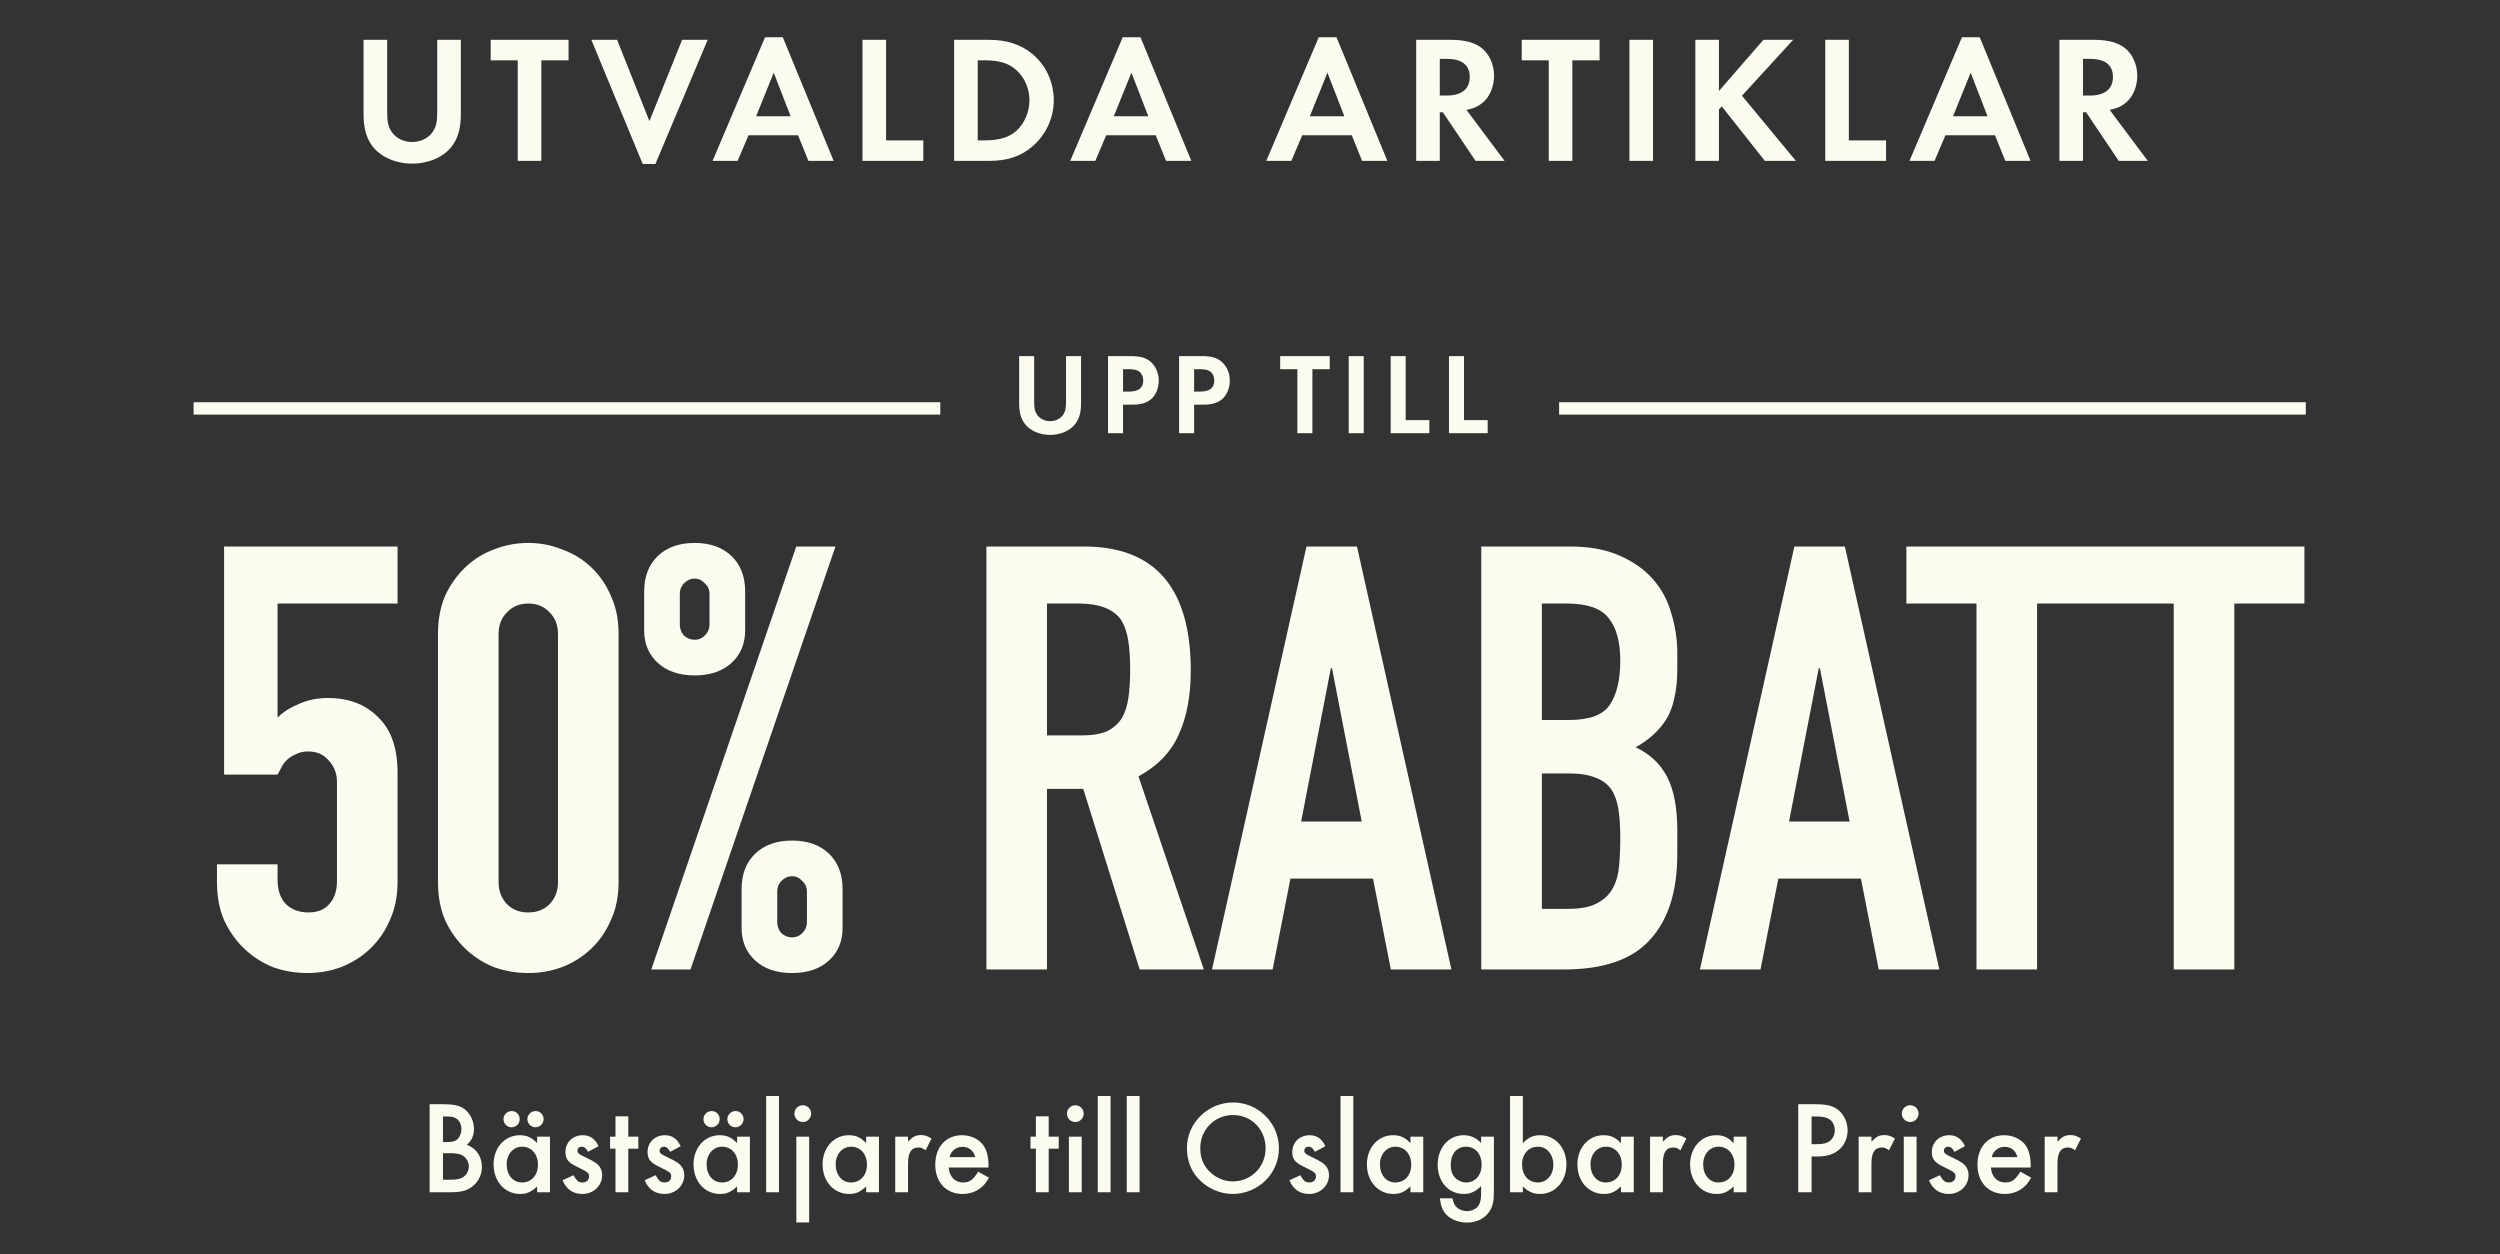<svg width="303" height="152" viewBox="0 0 303 152" fill="none" xmlns="http://www.w3.org/2000/svg">
<rect x="0" y="0" width="303" height="152" fill="#333333" stroke="none"/>
<path d="M46.922 4.826V13.23C46.922 14.726 47.01 15.21 47.384 15.848C47.868 16.684 48.858 17.212 49.958 17.212C51.058 17.212 52.048 16.684 52.532 15.848C52.906 15.21 52.994 14.726 52.994 13.23V4.826H55.854V13.802C55.854 15.518 55.524 16.728 54.776 17.718C53.764 19.038 51.96 19.83 49.958 19.83C47.956 19.83 46.152 19.038 45.14 17.718C44.392 16.728 44.062 15.518 44.062 13.802V4.826H46.922ZM65.61 19.5H62.75V7.312H59.472V4.826H68.91V7.312H65.61V19.5ZM74.794 4.826L78.71 14.682L82.67 4.826H85.772L79.436 19.874H77.896L71.67 4.826H74.794ZM96.725 16.398H90.719L89.4 19.5H86.364L92.722 4.518H94.877L101.038 19.5H97.98L96.725 16.398ZM95.823 14.088L93.778 8.808L91.644 14.088H95.823ZM107.394 4.826V17.014H111.904V19.5H104.534V4.826H107.394ZM115.64 19.5V4.826H119.842C121.998 4.826 123.714 5.376 125.1 6.52C126.75 7.862 127.718 9.952 127.718 12.152C127.718 14.33 126.728 16.42 125.056 17.806C123.648 18.994 122.042 19.5 119.82 19.5H115.64ZM118.5 17.014H119.27C121.118 17.014 122.284 16.662 123.186 15.848C124.176 14.968 124.77 13.56 124.77 12.152C124.77 10.744 124.176 9.38 123.186 8.5C122.24 7.642 121.118 7.312 119.27 7.312H118.5V17.014ZM140.076 16.398H134.07L132.75 19.5H129.714L136.072 4.518H138.228L144.388 19.5H141.33L140.076 16.398ZM139.174 14.088L137.128 8.808L134.994 14.088H139.174ZM163.834 16.398H157.828L156.508 19.5H153.472L159.83 4.518H161.986L168.146 19.5H165.088L163.834 16.398ZM162.932 14.088L160.886 8.808L158.752 14.088H162.932ZM177.736 13.318L182.356 19.5H178.836L174.876 13.604H174.502V19.5H171.642V4.826H175.888C177.516 4.826 178.814 5.178 179.628 5.86C180.53 6.608 181.08 7.862 181.08 9.16C181.08 10.48 180.574 11.69 179.76 12.394C179.188 12.878 178.66 13.142 177.736 13.318ZM174.502 11.58H175.338C177.142 11.58 178.132 10.788 178.132 9.336C178.132 7.884 177.186 7.136 175.382 7.136H174.502V11.58ZM190.569 19.5H187.709V7.312H184.431V4.826H193.869V7.312H190.569V19.5ZM200.345 4.826V19.5H197.485V4.826H200.345ZM208.335 11.03L213.725 4.826H217.333L211.129 11.602L217.663 19.5H213.901L208.687 12.9L208.335 13.252V19.5H205.475V4.826H208.335V11.03ZM224.081 4.826V17.014H228.591V19.5H221.221V4.826H224.081ZM241.791 16.398H235.785L234.465 19.5H231.429L237.787 4.518H239.943L246.103 19.5H243.045L241.791 16.398ZM240.889 14.088L238.843 8.808L236.709 14.088H240.889ZM255.693 13.318L260.313 19.5H256.793L252.833 13.604H252.459V19.5H249.599V4.826H253.845C255.473 4.826 256.771 5.178 257.585 5.86C258.487 6.608 259.037 7.862 259.037 9.16C259.037 10.48 258.531 11.69 257.717 12.394C257.145 12.878 256.617 13.142 255.693 13.318ZM252.459 11.58H253.295C255.099 11.58 256.089 10.788 256.089 9.336C256.089 7.884 255.143 7.136 253.339 7.136H252.459V11.58Z" fill="#FCFBF0"/>
<rect x="23.464" y="48.75" width="90.5" height="1.5" fill="#FCFBF0"/>
<path d="M125.34 43.162V48.51C125.34 49.462 125.396 49.77 125.634 50.176C125.942 50.708 126.572 51.044 127.272 51.044C127.972 51.044 128.602 50.708 128.91 50.176C129.148 49.77 129.204 49.462 129.204 48.51V43.162H131.024V48.874C131.024 49.966 130.814 50.736 130.338 51.366C129.694 52.206 128.546 52.71 127.272 52.71C125.998 52.71 124.85 52.206 124.206 51.366C123.73 50.736 123.52 49.966 123.52 48.874V43.162H125.34ZM136.113 49.042V52.5H134.293V43.162H137.023C138.241 43.162 138.899 43.358 139.487 43.876C140.089 44.422 140.439 45.234 140.439 46.13C140.439 46.942 140.159 47.698 139.683 48.216C139.151 48.776 138.395 49.042 137.289 49.042H136.113ZM136.113 47.46H136.855C137.989 47.46 138.563 47.012 138.563 46.116C138.563 45.668 138.381 45.262 138.087 45.038C137.807 44.828 137.415 44.744 136.743 44.744H136.113V47.46ZM144.725 49.042V52.5H142.905V43.162H145.635C146.853 43.162 147.511 43.358 148.099 43.876C148.701 44.422 149.051 45.234 149.051 46.13C149.051 46.942 148.771 47.698 148.295 48.216C147.763 48.776 147.007 49.042 145.901 49.042H144.725ZM144.725 47.46H145.467C146.601 47.46 147.175 47.012 147.175 46.116C147.175 45.668 146.993 45.262 146.699 45.038C146.419 44.828 146.027 44.744 145.355 44.744H144.725V47.46ZM159.063 52.5H157.243V44.744H155.157V43.162H161.163V44.744H159.063V52.5ZM165.284 43.162V52.5H163.464V43.162H165.284ZM170.369 43.162V50.918H173.239V52.5H168.549V43.162H170.369ZM177.436 43.162V50.918H180.306V52.5H175.616V43.162H177.436Z" fill="#FCFBF0"/>
<rect x="188.964" y="48.75" width="90.5" height="1.5" fill="#FCFBF0"/>
<path d="M48.183 66.236V73.148H33.639V86.972C34.311 86.3 35.175 85.748 36.231 85.316C37.287 84.836 38.463 84.596 39.759 84.596C42.255 84.596 44.271 85.364 45.807 86.9C47.391 88.388 48.183 90.644 48.183 93.668V106.916C48.183 108.644 47.871 110.18 47.247 111.524C46.671 112.868 45.879 114.02 44.871 114.98C43.863 115.94 42.687 116.684 41.343 117.212C40.047 117.692 38.679 117.932 37.239 117.932C35.799 117.932 34.407 117.692 33.063 117.212C31.767 116.684 30.615 115.94 29.607 114.98C28.599 114.02 27.783 112.868 27.159 111.524C26.583 110.18 26.295 108.644 26.295 106.916V104.756H33.639V106.628C33.639 107.876 33.975 108.86 34.647 109.58C35.367 110.252 36.279 110.588 37.383 110.588C38.487 110.588 39.327 110.252 39.903 109.58C40.527 108.908 40.839 107.972 40.839 106.772V94.748C40.839 93.74 40.503 92.876 39.831 92.156C39.207 91.436 38.391 91.076 37.383 91.076C36.759 91.076 36.231 91.196 35.799 91.436C35.367 91.628 35.007 91.868 34.719 92.156C34.431 92.444 34.215 92.756 34.071 93.092C33.831 93.524 33.687 93.788 33.639 93.884H27.159V66.236H48.183ZM53.084 76.82C53.084 75.092 53.372 73.556 53.948 72.212C54.572 70.868 55.388 69.716 56.396 68.756C57.404 67.796 58.556 67.076 59.852 66.596C61.196 66.068 62.588 65.804 64.028 65.804C65.468 65.804 66.836 66.068 68.132 66.596C69.476 67.076 70.652 67.796 71.66 68.756C72.668 69.716 73.46 70.868 74.036 72.212C74.66 73.556 74.972 75.092 74.972 76.82V106.916C74.972 108.644 74.66 110.18 74.036 111.524C73.46 112.868 72.668 114.02 71.66 114.98C70.652 115.94 69.476 116.684 68.132 117.212C66.836 117.692 65.468 117.932 64.028 117.932C62.588 117.932 61.196 117.692 59.852 117.212C58.556 116.684 57.404 115.94 56.396 114.98C55.388 114.02 54.572 112.868 53.948 111.524C53.372 110.18 53.084 108.644 53.084 106.916V76.82ZM60.428 106.916C60.428 107.972 60.764 108.86 61.436 109.58C62.108 110.252 62.972 110.588 64.028 110.588C65.084 110.588 65.948 110.252 66.62 109.58C67.292 108.86 67.628 107.972 67.628 106.916V76.82C67.628 75.764 67.292 74.9 66.62 74.228C65.948 73.508 65.084 73.148 64.028 73.148C62.972 73.148 62.108 73.508 61.436 74.228C60.764 74.9 60.428 75.764 60.428 76.82V106.916ZM84.193 77.54C84.673 77.54 85.081 77.372 85.417 77.036C85.801 76.652 85.993 76.196 85.993 75.668V71.996C85.993 71.468 85.801 71.036 85.417 70.7C85.081 70.316 84.673 70.124 84.193 70.124C83.713 70.124 83.281 70.316 82.897 70.7C82.561 71.036 82.393 71.468 82.393 71.996V75.668C82.393 76.196 82.561 76.652 82.897 77.036C83.281 77.372 83.713 77.54 84.193 77.54ZM84.193 81.86C82.321 81.86 80.833 81.356 79.729 80.348C78.625 79.34 78.073 78.02 78.073 76.388V71.708C78.073 69.884 78.625 68.444 79.729 67.388C80.833 66.332 82.321 65.804 84.193 65.804C86.065 65.804 87.553 66.332 88.657 67.388C89.761 68.444 90.313 69.884 90.313 71.708V76.388C90.313 78.02 89.761 79.34 88.657 80.348C87.553 81.356 86.065 81.86 84.193 81.86ZM94.201 111.74C94.201 112.268 94.369 112.724 94.705 113.108C95.089 113.444 95.521 113.612 96.001 113.612C96.481 113.612 96.889 113.444 97.225 113.108C97.609 112.724 97.801 112.268 97.801 111.74V108.068C97.801 107.54 97.609 107.108 97.225 106.772C96.889 106.388 96.481 106.196 96.001 106.196C95.521 106.196 95.089 106.388 94.705 106.772C94.369 107.108 94.201 107.54 94.201 108.068V111.74ZM96.001 117.932C94.129 117.932 92.641 117.428 91.537 116.42C90.433 115.412 89.881 114.092 89.881 112.46V107.78C89.881 105.956 90.433 104.516 91.537 103.46C92.641 102.404 94.129 101.876 96.001 101.876C97.873 101.876 99.361 102.404 100.465 103.46C101.569 104.516 102.121 105.956 102.121 107.78V112.46C102.121 114.092 101.569 115.412 100.465 116.42C99.361 117.428 97.873 117.932 96.001 117.932ZM78.937 117.5L96.505 66.236H101.257L83.689 117.5H78.937ZM126.897 73.148V89.132H131.073C132.369 89.132 133.401 88.964 134.169 88.628C134.937 88.244 135.537 87.716 135.969 87.044C136.353 86.372 136.617 85.556 136.761 84.596C136.905 83.588 136.977 82.436 136.977 81.14C136.977 79.844 136.905 78.716 136.761 77.756C136.617 76.748 136.329 75.884 135.897 75.164C134.985 73.82 133.257 73.148 130.713 73.148H126.897ZM119.553 117.5V66.236H131.361C140.001 66.236 144.321 71.252 144.321 81.284C144.321 84.308 143.841 86.876 142.881 88.988C141.969 91.1 140.337 92.804 137.985 94.1L145.905 117.5H138.129L131.289 95.612H126.897V117.5H119.553ZM165.041 99.572L161.441 80.996H161.297L157.697 99.572H165.041ZM146.897 117.5L158.345 66.236H164.465L175.913 117.5H168.569L166.409 106.484H156.401L154.241 117.5H146.897ZM179.529 117.5V66.236H190.257C192.609 66.236 194.601 66.596 196.233 67.316C197.913 68.036 199.281 68.996 200.337 70.196C201.393 71.396 202.137 72.788 202.569 74.372C203.049 75.908 203.289 77.516 203.289 79.196V81.068C203.289 82.46 203.169 83.636 202.929 84.596C202.737 85.556 202.425 86.396 201.993 87.116C201.177 88.46 199.929 89.612 198.249 90.572C199.977 91.388 201.249 92.588 202.065 94.172C202.881 95.756 203.289 97.916 203.289 100.652V103.532C203.289 108.044 202.185 111.5 199.977 113.9C197.817 116.3 194.337 117.5 189.537 117.5H179.529ZM186.873 93.74V110.156H190.041C191.529 110.156 192.681 109.94 193.497 109.508C194.361 109.076 195.009 108.476 195.441 107.708C195.873 106.94 196.137 106.028 196.233 104.972C196.329 103.916 196.377 102.764 196.377 101.516C196.377 100.22 196.305 99.092 196.161 98.132C196.017 97.172 195.729 96.356 195.297 95.684C194.817 95.012 194.169 94.532 193.353 94.244C192.537 93.908 191.457 93.74 190.113 93.74H186.873ZM186.873 73.148V87.26H190.185C192.633 87.26 194.265 86.66 195.081 85.46C195.945 84.212 196.377 82.412 196.377 80.06C196.377 77.756 195.897 76.028 194.937 74.876C194.025 73.724 192.345 73.148 189.897 73.148H186.873ZM224.174 99.572L220.574 80.996H220.43L216.83 99.572H224.174ZM206.03 117.5L217.478 66.236H223.598L235.046 117.5H227.702L225.542 106.484H215.534L213.374 117.5H206.03ZM239.549 117.5V73.148H231.053V66.236H255.389V73.148H246.893V117.5H239.549ZM263.455 117.5V73.148H254.959V66.236H279.295V73.148H270.799V117.5H263.455Z" fill="#FCFBF0"/>
<path d="M52.072 144.5V133.828H53.672C54.952 133.828 55.672 133.988 56.232 134.372C56.952 134.868 57.448 135.86 57.448 136.82C57.448 137.604 57.176 138.212 56.584 138.756C57.704 139.14 58.408 140.18 58.408 141.444C58.408 142.34 58.024 143.156 57.336 143.732C56.632 144.308 55.96 144.5 54.52 144.5H52.072ZM53.688 138.42H54.184C54.824 138.42 55.208 138.308 55.48 138.036C55.752 137.764 55.928 137.284 55.928 136.836C55.928 136.404 55.752 135.956 55.48 135.7C55.224 135.444 54.824 135.316 54.248 135.316H53.688V138.42ZM53.688 142.98H54.68C55.384 142.98 55.816 142.884 56.168 142.644C56.552 142.388 56.824 141.876 56.824 141.38C56.824 140.9 56.568 140.388 56.168 140.116C55.8 139.86 55.336 139.764 54.504 139.764H53.688V142.98ZM65.103 137.764H66.655V144.5H65.103V143.796C64.383 144.468 63.855 144.708 63.039 144.708C61.183 144.708 59.823 143.188 59.823 141.124C59.823 139.092 61.183 137.588 62.991 137.588C63.855 137.588 64.431 137.844 65.103 138.548V137.764ZM63.279 138.98C62.207 138.98 61.407 139.892 61.407 141.124C61.407 142.404 62.175 143.316 63.263 143.316C64.415 143.316 65.199 142.436 65.199 141.156C65.199 139.876 64.415 138.98 63.279 138.98ZM62.015 134.66C62.559 134.66 62.991 135.092 62.991 135.636C62.991 136.18 62.543 136.628 62.015 136.628C61.455 136.628 61.023 136.18 61.023 135.636C61.023 135.108 61.471 134.66 62.015 134.66ZM64.911 134.66C65.455 134.66 65.887 135.092 65.887 135.636C65.887 136.18 65.439 136.628 64.911 136.628C64.351 136.628 63.919 136.18 63.919 135.636C63.919 135.108 64.367 134.66 64.911 134.66ZM72.547 138.916L71.267 139.604C71.043 139.172 70.819 138.98 70.499 138.98C70.211 138.98 69.987 139.188 69.987 139.46C69.987 139.748 70.163 139.892 70.883 140.228C71.555 140.548 71.859 140.708 72.163 140.916C72.707 141.284 72.979 141.796 72.979 142.436C72.979 143.716 71.923 144.708 70.579 144.708C69.443 144.708 68.643 144.148 68.179 143.044L69.507 142.436C69.875 143.108 70.131 143.316 70.595 143.316C71.075 143.316 71.395 143.028 71.395 142.596C71.395 142.148 71.299 142.084 69.843 141.364C68.851 140.884 68.531 140.452 68.531 139.62C68.531 138.452 69.427 137.588 70.627 137.588C71.507 137.588 72.099 138.004 72.547 138.916ZM76.149 139.22V144.5H74.597V139.22H73.941V137.764H74.597V135.3H76.149V137.764H77.365V139.22H76.149ZM82.501 138.916L81.221 139.604C80.996 139.172 80.772 138.98 80.453 138.98C80.165 138.98 79.941 139.188 79.941 139.46C79.941 139.748 80.117 139.892 80.837 140.228C81.508 140.548 81.812 140.708 82.117 140.916C82.66 141.284 82.933 141.796 82.933 142.436C82.933 143.716 81.876 144.708 80.532 144.708C79.397 144.708 78.597 144.148 78.132 143.044L79.46 142.436C79.829 143.108 80.085 143.316 80.549 143.316C81.028 143.316 81.349 143.028 81.349 142.596C81.349 142.148 81.252 142.084 79.796 141.364C78.805 140.884 78.484 140.452 78.484 139.62C78.484 138.452 79.38 137.588 80.581 137.588C81.46 137.588 82.052 138.004 82.501 138.916ZM89.337 137.764H90.889V144.5H89.337V143.796C88.617 144.468 88.089 144.708 87.273 144.708C85.417 144.708 84.057 143.188 84.057 141.124C84.057 139.092 85.417 137.588 87.225 137.588C88.089 137.588 88.665 137.844 89.337 138.548V137.764ZM87.513 138.98C86.441 138.98 85.641 139.892 85.641 141.124C85.641 142.404 86.409 143.316 87.497 143.316C88.649 143.316 89.433 142.436 89.433 141.156C89.433 139.876 88.649 138.98 87.513 138.98ZM86.249 134.66C86.793 134.66 87.225 135.092 87.225 135.636C87.225 136.18 86.777 136.628 86.249 136.628C85.689 136.628 85.257 136.18 85.257 135.636C85.257 135.108 85.705 134.66 86.249 134.66ZM89.145 134.66C89.689 134.66 90.121 135.092 90.121 135.636C90.121 136.18 89.673 136.628 89.145 136.628C88.585 136.628 88.153 136.18 88.153 135.636C88.153 135.108 88.601 134.66 89.145 134.66ZM94.414 132.836V144.5H92.862V132.836H94.414ZM98.07 137.764V148.164H96.518V137.764H98.07ZM97.286 133.956C97.862 133.956 98.31 134.404 98.31 134.964C98.31 135.524 97.862 135.988 97.302 135.988C96.726 135.988 96.278 135.524 96.278 134.964C96.278 134.42 96.742 133.956 97.286 133.956ZM104.978 137.764H106.53V144.5H104.978V143.796C104.258 144.468 103.73 144.708 102.914 144.708C101.058 144.708 99.698 143.188 99.698 141.124C99.698 139.092 101.058 137.588 102.866 137.588C103.73 137.588 104.306 137.844 104.978 138.548V137.764ZM103.154 138.98C102.082 138.98 101.282 139.892 101.282 141.124C101.282 142.404 102.05 143.316 103.138 143.316C104.29 143.316 105.074 142.436 105.074 141.156C105.074 139.876 104.29 138.98 103.154 138.98ZM108.502 137.764H110.054V138.372C110.63 137.764 110.998 137.572 111.606 137.572C112.086 137.572 112.374 137.668 112.902 137.988L112.182 139.412C111.83 139.156 111.638 139.076 111.318 139.076C110.454 139.076 110.054 139.684 110.054 141.012V144.5H108.502V137.764ZM119.802 141.508H114.986C115.066 142.612 115.738 143.316 116.73 143.316C117.514 143.316 117.93 143.012 118.554 142.004L119.866 142.74C119.514 143.332 119.306 143.604 118.954 143.892C118.362 144.42 117.53 144.708 116.682 144.708C114.682 144.708 113.354 143.3 113.354 141.156C113.354 139.012 114.65 137.588 116.602 137.588C117.706 137.588 118.73 138.1 119.258 138.916C119.61 139.476 119.802 140.26 119.802 141.14V141.508ZM115.082 140.244H118.202C117.994 139.444 117.434 138.996 116.634 138.996C115.882 138.996 115.274 139.476 115.082 140.244ZM127.102 139.22V144.5H125.55V139.22H124.894V137.764H125.55V135.3H127.102V137.764H128.318V139.22H127.102ZM131.102 137.764V144.5H129.55V137.764H131.102ZM130.318 133.956C130.894 133.956 131.342 134.404 131.342 134.964C131.342 135.524 130.894 135.988 130.334 135.988C129.758 135.988 129.31 135.524 129.31 134.964C129.31 134.42 129.774 133.956 130.318 133.956ZM134.601 132.836V144.5H133.049V132.836H134.601ZM138.117 132.836V144.5H136.565V132.836H138.117ZM149.456 133.62C152.512 133.62 155.008 136.116 155.008 139.172C155.008 142.244 152.496 144.708 149.376 144.708C147.84 144.708 146.256 143.988 145.2 142.82C144.304 141.828 143.856 140.58 143.856 139.124C143.856 136.116 146.4 133.62 149.456 133.62ZM149.44 135.14C147.232 135.14 145.472 136.9 145.472 139.14C145.472 140.34 145.856 141.284 146.656 142.052C147.408 142.772 148.416 143.188 149.392 143.188C151.648 143.188 153.392 141.428 153.392 139.172C153.392 136.9 151.68 135.14 149.44 135.14ZM160.641 138.916L159.361 139.604C159.137 139.172 158.913 138.98 158.593 138.98C158.305 138.98 158.081 139.188 158.081 139.46C158.081 139.748 158.257 139.892 158.977 140.228C159.649 140.548 159.953 140.708 160.257 140.916C160.801 141.284 161.073 141.796 161.073 142.436C161.073 143.716 160.017 144.708 158.673 144.708C157.537 144.708 156.737 144.148 156.273 143.044L157.601 142.436C157.969 143.108 158.225 143.316 158.689 143.316C159.169 143.316 159.489 143.028 159.489 142.596C159.489 142.148 159.393 142.084 157.937 141.364C156.945 140.884 156.625 140.452 156.625 139.62C156.625 138.452 157.521 137.588 158.721 137.588C159.601 137.588 160.193 138.004 160.641 138.916ZM164.023 132.836V144.5H162.471V132.836H164.023ZM170.947 137.764H172.499V144.5H170.947V143.796C170.227 144.468 169.699 144.708 168.883 144.708C167.027 144.708 165.667 143.188 165.667 141.124C165.667 139.092 167.027 137.588 168.835 137.588C169.699 137.588 170.275 137.844 170.947 138.548V137.764ZM169.123 138.98C168.051 138.98 167.251 139.892 167.251 141.124C167.251 142.404 168.019 143.316 169.107 143.316C170.259 143.316 171.043 142.436 171.043 141.156C171.043 139.876 170.259 138.98 169.123 138.98ZM181.061 137.764V144.34C181.061 145.652 180.917 146.26 180.485 146.884C179.909 147.7 178.933 148.18 177.813 148.18C176.693 148.18 175.669 147.732 175.093 146.98C174.773 146.548 174.629 146.132 174.517 145.236H176.037C176.181 145.876 176.325 146.164 176.645 146.404C176.965 146.644 177.381 146.788 177.797 146.788C178.389 146.788 178.933 146.516 179.205 146.1C179.413 145.78 179.509 145.348 179.509 144.692V143.748C178.869 144.42 178.213 144.708 177.381 144.708C175.573 144.708 174.245 143.22 174.245 141.188C174.245 139.108 175.573 137.588 177.397 137.588C178.229 137.588 178.965 137.924 179.509 138.532V137.764H181.061ZM177.685 138.98C176.565 138.98 175.829 139.844 175.829 141.156C175.829 141.892 176.005 142.388 176.389 142.772C176.741 143.124 177.221 143.316 177.685 143.316C178.805 143.316 179.573 142.436 179.573 141.156C179.573 139.86 178.805 138.98 177.685 138.98ZM184.57 132.836V138.548C185.226 137.86 185.834 137.588 186.682 137.588C188.49 137.588 189.85 139.108 189.85 141.124C189.85 143.188 188.49 144.708 186.65 144.708C185.834 144.708 185.226 144.436 184.57 143.796V144.5H183.018V132.836H184.57ZM186.41 138.98C185.258 138.98 184.474 139.86 184.474 141.14C184.474 142.436 185.242 143.316 186.394 143.316C187.466 143.316 188.266 142.404 188.266 141.188C188.266 139.908 187.482 138.98 186.41 138.98ZM196.462 137.764H198.014V144.5H196.462V143.796C195.742 144.468 195.214 144.708 194.398 144.708C192.542 144.708 191.182 143.188 191.182 141.124C191.182 139.092 192.542 137.588 194.35 137.588C195.214 137.588 195.79 137.844 196.462 138.548V137.764ZM194.638 138.98C193.566 138.98 192.766 139.892 192.766 141.124C192.766 142.404 193.534 143.316 194.622 143.316C195.774 143.316 196.558 142.436 196.558 141.156C196.558 139.876 195.774 138.98 194.638 138.98ZM199.987 137.764H201.539V138.372C202.115 137.764 202.483 137.572 203.091 137.572C203.571 137.572 203.859 137.668 204.387 137.988L203.667 139.412C203.315 139.156 203.123 139.076 202.803 139.076C201.939 139.076 201.539 139.684 201.539 141.012V144.5H199.987V137.764ZM210.119 137.764H211.671V144.5H210.119V143.796C209.399 144.468 208.871 144.708 208.055 144.708C206.199 144.708 204.839 143.188 204.839 141.124C204.839 139.092 206.199 137.588 208.007 137.588C208.871 137.588 209.447 137.844 210.119 138.548V137.764ZM208.295 138.98C207.223 138.98 206.423 139.892 206.423 141.124C206.423 142.404 207.191 143.316 208.279 143.316C209.431 143.316 210.215 142.436 210.215 141.156C210.215 139.876 209.431 138.98 208.295 138.98ZM219.563 140.164V144.5H217.947V133.828H219.771C221.403 133.828 222.075 133.988 222.763 134.5C223.483 135.06 223.931 136.02 223.931 136.996C223.931 137.86 223.579 138.708 223.003 139.252C222.379 139.86 221.483 140.164 220.315 140.164H219.563ZM219.563 138.676H220.155C220.987 138.676 221.467 138.548 221.835 138.244C222.171 137.956 222.379 137.476 222.379 136.964C222.379 136.452 222.155 135.972 221.787 135.7C221.403 135.428 220.923 135.316 220.091 135.316H219.563V138.676ZM225.268 137.764H226.82V138.372C227.396 137.764 227.764 137.572 228.372 137.572C228.852 137.572 229.14 137.668 229.668 137.988L228.948 139.412C228.596 139.156 228.404 139.076 228.084 139.076C227.22 139.076 226.82 139.684 226.82 141.012V144.5H225.268V137.764ZM232.289 137.764V144.5H230.737V137.764H232.289ZM231.505 133.956C232.081 133.956 232.529 134.404 232.529 134.964C232.529 135.524 232.081 135.988 231.521 135.988C230.945 135.988 230.497 135.524 230.497 134.964C230.497 134.42 230.961 133.956 231.505 133.956ZM238.157 138.916L236.877 139.604C236.653 139.172 236.429 138.98 236.109 138.98C235.821 138.98 235.597 139.188 235.597 139.46C235.597 139.748 235.773 139.892 236.493 140.228C237.165 140.548 237.469 140.708 237.773 140.916C238.317 141.284 238.589 141.796 238.589 142.436C238.589 143.716 237.533 144.708 236.189 144.708C235.053 144.708 234.253 144.148 233.789 143.044L235.117 142.436C235.485 143.108 235.741 143.316 236.205 143.316C236.685 143.316 237.005 143.028 237.005 142.596C237.005 142.148 236.909 142.084 235.453 141.364C234.461 140.884 234.141 140.452 234.141 139.62C234.141 138.452 235.037 137.588 236.237 137.588C237.117 137.588 237.709 138.004 238.157 138.916ZM246.115 141.508H241.299C241.379 142.612 242.051 143.316 243.043 143.316C243.827 143.316 244.243 143.012 244.867 142.004L246.179 142.74C245.827 143.332 245.619 143.604 245.267 143.892C244.675 144.42 243.843 144.708 242.995 144.708C240.995 144.708 239.667 143.3 239.667 141.156C239.667 139.012 240.963 137.588 242.915 137.588C244.019 137.588 245.043 138.1 245.571 138.916C245.923 139.476 246.115 140.26 246.115 141.14V141.508ZM241.395 140.244H244.515C244.307 139.444 243.747 138.996 242.947 138.996C242.195 138.996 241.587 139.476 241.395 140.244ZM247.815 137.764H249.367V138.372C249.943 137.764 250.311 137.572 250.919 137.572C251.399 137.572 251.687 137.668 252.215 137.988L251.495 139.412C251.143 139.156 250.951 139.076 250.631 139.076C249.767 139.076 249.367 139.684 249.367 141.012V144.5H247.815V137.764Z" fill="#FCFBF0"/>
</svg>
